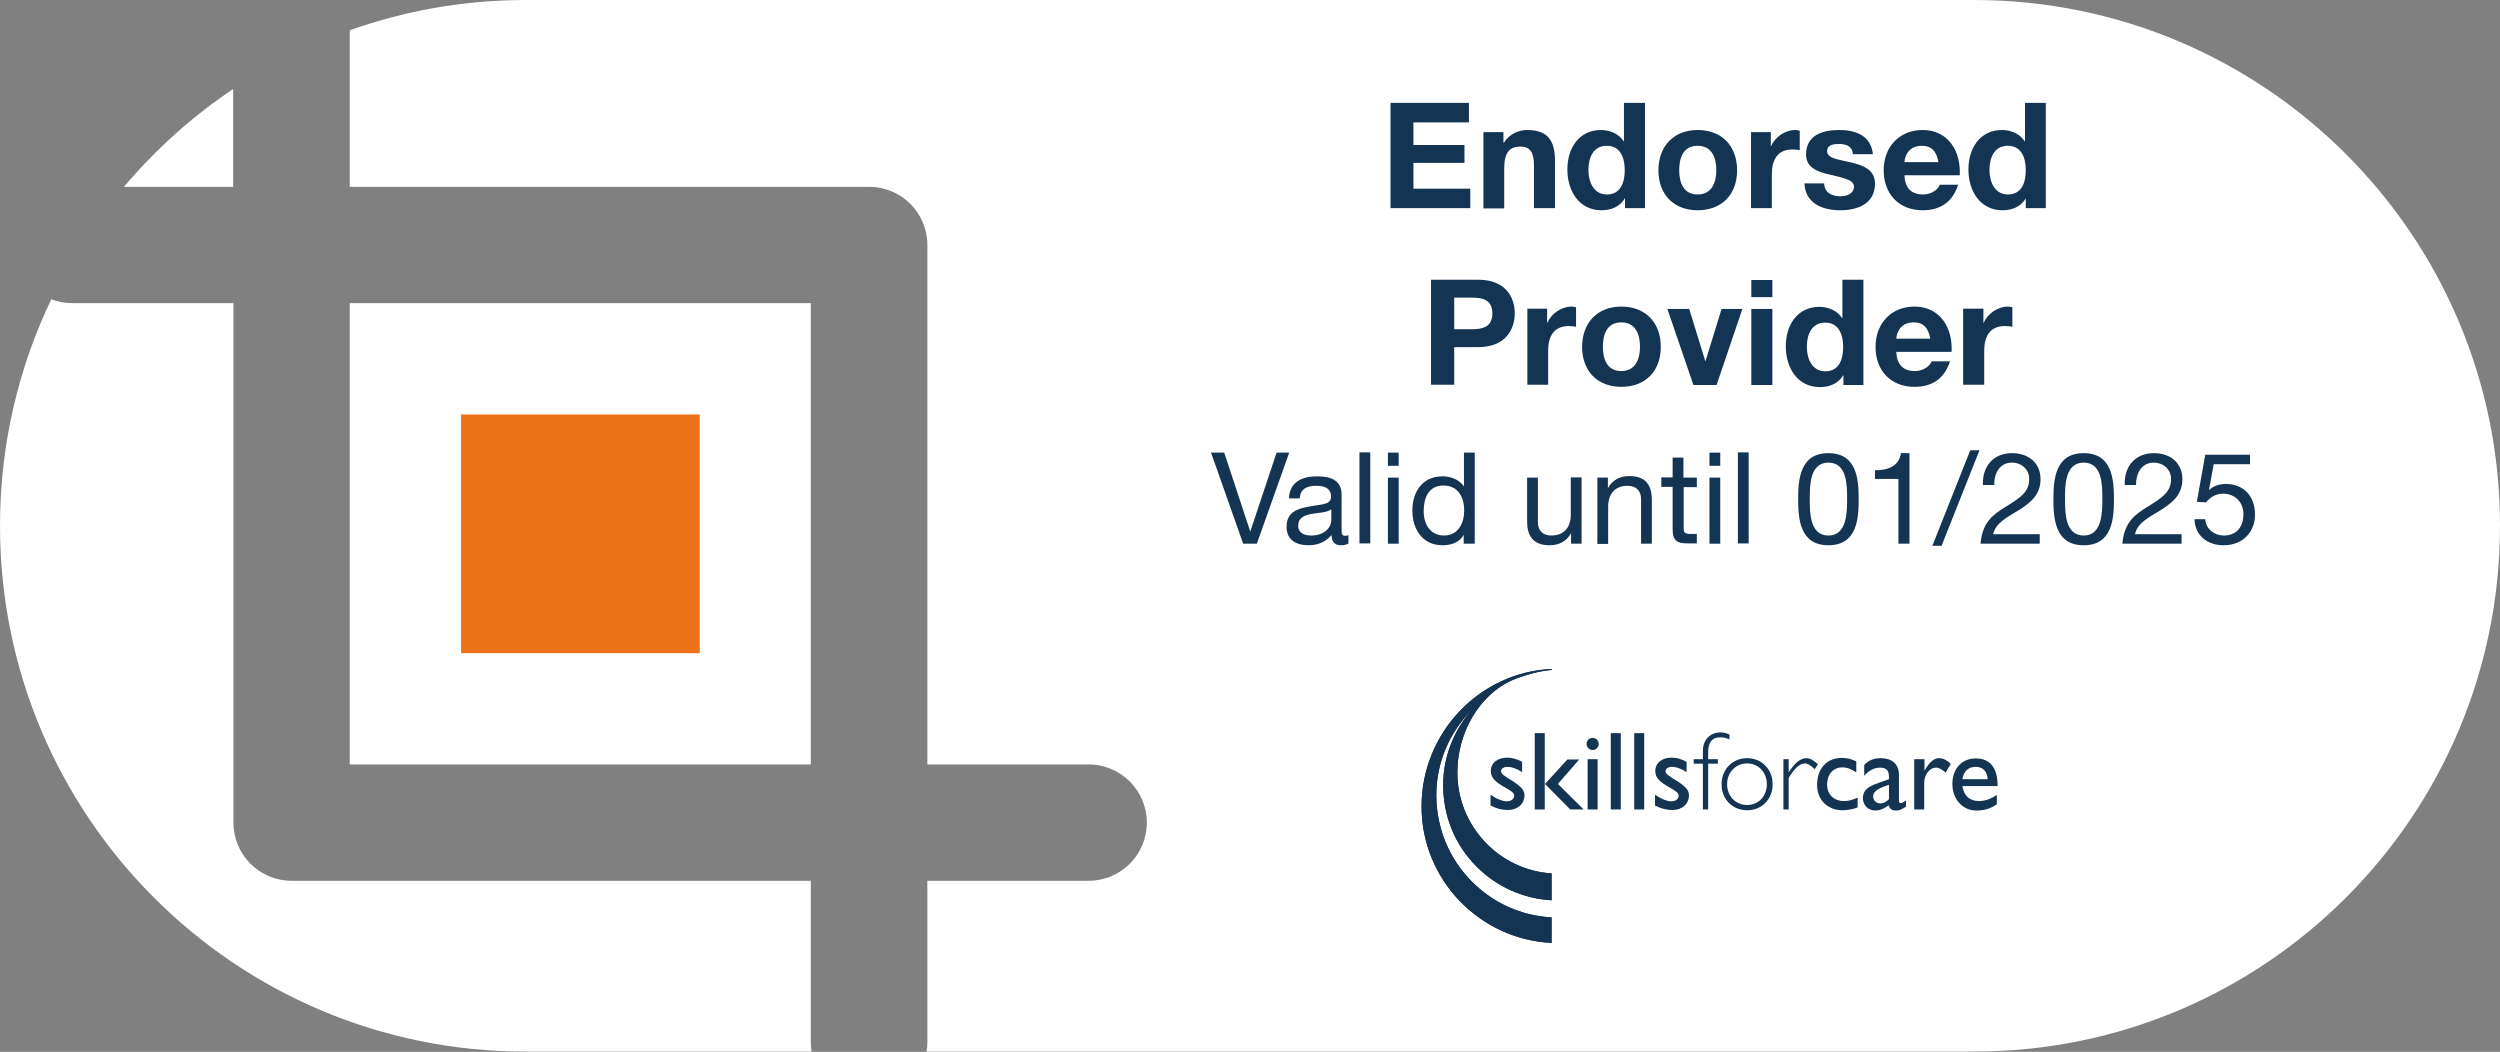 <?xml version="1.0" encoding="UTF-8"?><svg id="uuid-df3ee8f4-b0c6-4b48-9340-514e7c837277" xmlns="http://www.w3.org/2000/svg" width="95" height="39.97" xmlns:xlink="http://www.w3.org/1999/xlink" viewBox="0 0 95 39.97"><rect x="0" y="0" width="95" height="39.97" fill="#808080" stroke="none"/><defs><style>.uuid-aee4b52b-2f79-4dae-9844-5a2f47415bc2{fill:none;}.uuid-aee4b52b-2f79-4dae-9844-5a2f47415bc2,.uuid-a54472db-729a-438d-8102-12d6dcba6d85,.uuid-66ca035b-9025-4fae-b743-11a9427c79c7,.uuid-3d8588b0-3a29-40da-b49d-b74cbe91abc0{stroke-width:0px;}.uuid-a54472db-729a-438d-8102-12d6dcba6d85{fill:#fff;}.uuid-66ca035b-9025-4fae-b743-11a9427c79c7{fill:#ee7219;}.uuid-13a5dec2-c7df-43a5-afef-540043beb74b{clip-path:url(#uuid-a0e4480b-fbc8-41f2-8550-f3fbb32ede54);}.uuid-3d8588b0-3a29-40da-b49d-b74cbe91abc0{fill:#133453;}</style><clipPath id="uuid-a0e4480b-fbc8-41f2-8550-f3fbb32ede54"><path class="uuid-aee4b52b-2f79-4dae-9844-5a2f47415bc2" d="m95,19.98c0,11.04-8.95,19.98-19.98,19.98H19.98C8.95,39.97,0,31.02,0,19.98h0C0,8.95,8.95,0,19.98,0h55.03C86.05,0,95,8.95,95,19.98h0Z"/></clipPath></defs><g class="uuid-13a5dec2-c7df-43a5-afef-540043beb74b"><rect class="uuid-a54472db-729a-438d-8102-12d6dcba6d85" x="13.29" y="11.52" width="17.52" height="17.53"/><path class="uuid-a54472db-729a-438d-8102-12d6dcba6d85" d="m8.86,7.1v-3.72c-1.55,1.04-2.95,2.3-4.15,3.72h4.15Z"/><path class="uuid-a54472db-729a-438d-8102-12d6dcba6d85" d="m30.81,39.6v-6.13H11.08c-1.22,0-2.21-.99-2.21-2.21V11.52H2.74c-.28,0-.54-.05-.79-.15C.7,13.98,0,16.9,0,19.98,0,31.02,8.95,39.97,19.98,39.97h10.86c-.02-.12-.03-.24-.03-.36Z"/><path class="uuid-a54472db-729a-438d-8102-12d6dcba6d85" d="m75.02,0H19.98c-2.35,0-4.6.41-6.69,1.15v5.95h19.74c1.22,0,2.21.99,2.21,2.21v19.74h6.13c1.22,0,2.21.99,2.21,2.21s-.99,2.21-2.21,2.21h-6.13v6.13c0,.12-.01.24-.03.36h39.81c11.04,0,19.98-8.95,19.98-19.98S86.05,0,75.02,0Z"/><path class="uuid-3d8588b0-3a29-40da-b49d-b74cbe91abc0" d="m52.83,3.91h2.99v.74h-2.11v.86h1.94v.68h-1.94v.98h2.16v.74h-3.03v-4Z"/><path class="uuid-3d8588b0-3a29-40da-b49d-b74cbe91abc0" d="m56.37,5.02h.76v.4h.02c.2-.32.55-.48.88-.48.85,0,1.06.48,1.06,1.19v1.78h-.8v-1.63c0-.48-.14-.71-.51-.71-.43,0-.62.24-.62.83v1.52h-.79v-2.89Z"/><path class="uuid-3d8588b0-3a29-40da-b49d-b74cbe91abc0" d="m61.75,7.54h-.01c-.18.31-.51.45-.88.45-.87,0-1.3-.75-1.3-1.55s.43-1.5,1.28-1.5c.34,0,.68.15.86.43h.01v-1.46h.8v4h-.76v-.37Zm-.69-2c-.52,0-.7.45-.7.92s.21.93.7.93c.53,0,.68-.46.68-.93s-.17-.92-.68-.92Z"/><path class="uuid-3d8588b0-3a29-40da-b49d-b74cbe91abc0" d="m64.51,4.94c.91,0,1.5.6,1.5,1.53s-.59,1.52-1.5,1.52-1.49-.6-1.49-1.52.59-1.53,1.49-1.53Zm0,2.45c.54,0,.71-.46.71-.92s-.16-.93-.71-.93-.7.46-.7.93.16.92.7.92Z"/><path class="uuid-3d8588b0-3a29-40da-b49d-b74cbe91abc0" d="m66.53,5.02h.76v.54h.01c.15-.36.54-.62.92-.62.06,0,.12.01.17.03v.74c-.07-.02-.19-.03-.28-.03-.58,0-.78.42-.78.93v1.3h-.79v-2.89Z"/><path class="uuid-3d8588b0-3a29-40da-b49d-b74cbe91abc0" d="m69.32,6.97c0,.35.3.49.61.49.23,0,.52-.09.52-.37,0-.24-.33-.32-.9-.45-.46-.1-.92-.26-.92-.77,0-.74.64-.93,1.26-.93s1.21.21,1.28.92h-.76c-.02-.31-.26-.39-.54-.39-.18,0-.44.03-.44.27,0,.29.45.32.9.43.46.11.92.27.92.81,0,.76-.66,1.01-1.32,1.01s-1.33-.25-1.36-1.02h.76Z"/><path class="uuid-3d8588b0-3a29-40da-b49d-b74cbe91abc0" d="m72.37,6.66c.02.5.27.73.71.73.32,0,.58-.2.63-.37h.7c-.22.68-.7.97-1.35.97-.91,0-1.48-.63-1.48-1.52s.6-1.53,1.48-1.53c.99,0,1.46.83,1.41,1.72h-2.09Zm1.29-.5c-.07-.4-.25-.62-.63-.62-.5,0-.65.39-.66.62h1.29Z"/><path class="uuid-3d8588b0-3a29-40da-b49d-b74cbe91abc0" d="m76.99,7.54h-.01c-.19.31-.51.45-.88.45-.87,0-1.3-.75-1.3-1.55s.43-1.5,1.28-1.5c.34,0,.68.15.86.43h.01v-1.46h.79v4h-.76v-.37Zm-.69-2c-.52,0-.7.45-.7.92s.21.93.7.93c.53,0,.68-.46.68-.93s-.17-.92-.68-.92Z"/><path class="uuid-3d8588b0-3a29-40da-b49d-b74cbe91abc0" d="m54.38,10.63h1.8c1,0,1.38.63,1.38,1.28s-.39,1.28-1.38,1.28h-.92v1.43h-.88v-4Zm.88,1.88h.68c.41,0,.77-.09.77-.6s-.36-.6-.77-.6h-.68v1.2Z"/><path class="uuid-3d8588b0-3a29-40da-b49d-b74cbe91abc0" d="m58.03,11.73h.76v.54h.01c.15-.36.54-.62.92-.62.06,0,.12.01.17.03v.74c-.07-.02-.19-.03-.28-.03-.58,0-.78.42-.78.93v1.3h-.79v-2.89Z"/><path class="uuid-3d8588b0-3a29-40da-b49d-b74cbe91abc0" d="m61.61,11.65c.91,0,1.5.6,1.5,1.53s-.59,1.52-1.5,1.52-1.49-.6-1.49-1.52.59-1.53,1.49-1.53Zm0,2.45c.54,0,.71-.46.71-.92s-.16-.93-.71-.93-.7.46-.7.93.16.92.7.92Z"/><path class="uuid-3d8588b0-3a29-40da-b49d-b74cbe91abc0" d="m65.23,14.63h-.88l-.99-2.89h.83l.61,1.98h.01l.61-1.98h.79l-.98,2.89Z"/><path class="uuid-3d8588b0-3a29-40da-b49d-b74cbe91abc0" d="m67.35,11.29h-.8v-.65h.8v.65Zm-.8.45h.8v2.89h-.8v-2.89Z"/><path class="uuid-3d8588b0-3a29-40da-b49d-b74cbe91abc0" d="m70.05,14.26h-.01c-.18.31-.51.45-.88.45-.87,0-1.3-.75-1.3-1.55s.43-1.5,1.28-1.5c.34,0,.68.15.86.43h.01v-1.46h.8v4h-.76v-.37Zm-.69-2c-.52,0-.7.45-.7.92s.21.93.7.93c.53,0,.68-.46.68-.93s-.17-.92-.68-.92Z"/><path class="uuid-3d8588b0-3a29-40da-b49d-b74cbe91abc0" d="m72.06,13.37c.02.5.27.73.71.73.32,0,.58-.2.63-.37h.7c-.22.68-.7.97-1.35.97-.91,0-1.48-.63-1.48-1.52s.6-1.53,1.48-1.53c.99,0,1.46.83,1.41,1.72h-2.09Zm1.29-.5c-.07-.4-.25-.62-.63-.62-.5,0-.65.39-.66.62h1.29Z"/><path class="uuid-3d8588b0-3a29-40da-b49d-b74cbe91abc0" d="m74.61,11.73h.76v.54h.01c.15-.36.54-.62.92-.62.06,0,.12.01.17.03v.74c-.07-.02-.19-.03-.29-.03-.58,0-.78.42-.78.93v1.3h-.8v-2.89Z"/><path class="uuid-3d8588b0-3a29-40da-b49d-b74cbe91abc0" d="m58.96,34.86c-1.15-.06-2.22-.54-3.04-1.37-.87-.88-1.34-2.05-1.34-3.28,0-1.25.51-2.38,1.33-3.22-.67.78-1.07,1.78-1.07,2.84,0,1.17.44,2.27,1.27,3.1.77.77,1.77,1.22,2.85,1.28v-1.02c-2-.13-3.59-1.81-3.58-3.85,0-1.45.8-2.93,2.1-3.5,0,0,.81-.34,1.48-.38v-.04h0c-2.76.13-4.93,2.44-4.94,5.2-.02,2.78,2.19,5.08,4.94,5.21v-1Z"/><path class="uuid-3d8588b0-3a29-40da-b49d-b74cbe91abc0" d="m58.96,34.86c-1.15-.06-2.22-.54-3.04-1.37-.87-.88-1.34-2.05-1.34-3.28,0-1.25.51-2.38,1.33-3.22-.67.78-1.07,1.78-1.07,2.84,0,1.17.44,2.27,1.27,3.1.77.77,1.77,1.22,2.85,1.28v-1.02c-2-.13-3.59-1.81-3.58-3.85,0-1.45.8-2.93,2.1-3.5,0,0,.81-.34,1.48-.38v-.04h0c-2.76.13-4.93,2.44-4.94,5.2-.02,2.78,2.19,5.08,4.94,5.21v-1Z"/><path class="uuid-3d8588b0-3a29-40da-b49d-b74cbe91abc0" d="m57.84,29.34c-.21-.14-.41-.2-.55-.2-.15,0-.25.07-.25.17,0,.09.13.19.46.38.31.21.43.34.43.53,0,.34-.27.56-.63.56-.23,0-.42-.05-.66-.17v-.41c.25.17.47.25.62.25.15,0,.28-.08.28-.22,0-.26-.89-.4-.89-.92,0-.32.25-.52.63-.52.18,0,.36.05.56.16v.37Z"/><path class="uuid-3d8588b0-3a29-40da-b49d-b74cbe91abc0" d="m58.7,30.76h-.38v-2.9h.38v2.9Zm.5-.97l.98.97h-.51l-.96-.97.85-.93h.45l-.81.93Z"/><path class="uuid-3d8588b0-3a29-40da-b49d-b74cbe91abc0" d="m60.52,28.5c-.12,0-.23-.1-.23-.23s.1-.23.23-.23.23.1.23.23-.1.23-.23.23Zm.19,2.26h-.38v-1.91h.38v1.91Z"/><path class="uuid-3d8588b0-3a29-40da-b49d-b74cbe91abc0" d="m61.59,30.76h-.38v-2.9h.38v2.9Z"/><path class="uuid-3d8588b0-3a29-40da-b49d-b74cbe91abc0" d="m62.48,30.76h-.38v-2.9h.38v2.9Z"/><path class="uuid-3d8588b0-3a29-40da-b49d-b74cbe91abc0" d="m64.09,29.34c-.21-.14-.41-.2-.55-.2-.15,0-.25.07-.25.17,0,.09.13.19.46.38.31.21.43.34.43.53,0,.34-.27.56-.63.56-.23,0-.42-.05-.66-.17v-.41c.25.17.47.25.62.25.15,0,.28-.08.28-.22,0-.26-.89-.4-.89-.92,0-.32.25-.52.63-.52.18,0,.36.05.56.16v.37Z"/><path class="uuid-3d8588b0-3a29-40da-b49d-b74cbe91abc0" d="m65.71,28.09c-.16-.06-.24-.07-.34-.07-.32,0-.46.19-.46.59v.24h.37v.17h-.37v1.74h-.2v-1.74h-.35v-.17h.35v-.31c0-.49.34-.71.66-.71.11,0,.2.02.35.08v.19Z"/><path class="uuid-3d8588b0-3a29-40da-b49d-b74cbe91abc0" d="m66.39,30.79c-.56,0-.97-.42-.97-.99s.42-.99.97-.99.97.42.97.99-.41.99-.97.99Zm0-1.78c-.43,0-.76.34-.76.79s.32.79.76.79.75-.34.75-.79-.32-.79-.75-.79Z"/><path class="uuid-3d8588b0-3a29-40da-b49d-b74cbe91abc0" d="m68.96,29.23c-.18-.17-.28-.22-.38-.22-.19,0-.4.2-.61.55v1.2h-.2v-1.91h.2v.5h0c.23-.36.45-.54.67-.54.13,0,.25.06.44.23l-.12.19Z"/><path class="uuid-3d8588b0-3a29-40da-b49d-b74cbe91abc0" d="m70.54,29.35c-.22-.14-.36-.19-.53-.19-.34,0-.58.26-.58.65s.26.63.65.63c.16,0,.31-.04.51-.13v.37c-.13.06-.37.11-.57.11-.57,0-.97-.39-.97-.96,0-.63.37-1.03.94-1.03.22,0,.37.05.55.13v.4Z"/><path class="uuid-3d8588b0-3a29-40da-b49d-b74cbe91abc0" d="m72.43,30.65c-.17.11-.25.15-.37.15-.17,0-.25-.06-.29-.2-.17.13-.34.2-.51.2-.28,0-.47-.22-.47-.47,0-.38.34-.49.65-.6l.34-.12v-.1c0-.24-.11-.34-.34-.34-.21,0-.42.1-.6.31v-.41c.15-.17.36-.26.63-.26.39,0,.69.2.69.63v.98c0,.07.03.1.07.1.04,0,.11-.04.2-.1v.23Zm-.65-.83c-.32.11-.6.22-.6.44,0,.16.12.27.27.27.12,0,.23-.06.33-.16v-.56Z"/><path class="uuid-3d8588b0-3a29-40da-b49d-b74cbe91abc0" d="m73.13,28.85v.44h0c.19-.34.37-.48.55-.48.15,0,.3.07.45.22l-.2.33c-.11-.11-.26-.19-.35-.19-.26,0-.46.26-.46.59v1h-.38v-1.91h.38Z"/><path class="uuid-3d8588b0-3a29-40da-b49d-b74cbe91abc0" d="m75.87,30.57c-.23.15-.44.23-.76.23-.59,0-.92-.49-.92-1.01,0-.58.36-.97.89-.97s.83.34.83,1.05h-1.34c.06.38.28.57.64.57.23,0,.45-.09.67-.23v.37Zm-.34-.96c-.01-.29-.18-.47-.45-.47-.29,0-.46.17-.51.47h.96Z"/><path class="uuid-66ca035b-9025-4fae-b743-11a9427c79c7" d="m26.59,24.82v-9.07h-9.07v9.07h9.07Z"/></g><path class="uuid-3d8588b0-3a29-40da-b49d-b74cbe91abc0" d="m47.76,20.66h-.52l-1.22-3.46h.5l.99,3h0l1-3h.48l-1.23,3.46Z"/><path class="uuid-3d8588b0-3a29-40da-b49d-b74cbe91abc0" d="m51.25,20.65c-.07.04-.16.07-.3.07-.21,0-.35-.12-.35-.39-.23.27-.53.39-.88.39-.46,0-.83-.2-.83-.7,0-.57.42-.69.85-.77.46-.09.84-.06.84-.37,0-.36-.3-.42-.56-.42-.35,0-.61.11-.63.48h-.41c.02-.62.5-.84,1.06-.84.45,0,.94.1.94.69v1.29c0,.19,0,.28.13.28.03,0,.07,0,.13-.02v.32Zm-.67-1.29c-.16.12-.47.12-.75.17-.27.05-.5.15-.5.45,0,.27.23.37.49.37.54,0,.77-.34.77-.57v-.42Z"/><path class="uuid-3d8588b0-3a29-40da-b49d-b74cbe91abc0" d="m51.66,17.19h.41v3.46h-.41v-3.46Z"/><path class="uuid-3d8588b0-3a29-40da-b49d-b74cbe91abc0" d="m53.15,17.7h-.41v-.5h.41v.5Zm-.41.45h.41v2.51h-.41v-2.51Z"/><path class="uuid-3d8588b0-3a29-40da-b49d-b74cbe91abc0" d="m56.03,20.66h-.41v-.34h0c-.14.28-.46.4-.8.4-.77,0-1.15-.61-1.15-1.32s.38-1.3,1.15-1.3c.26,0,.63.1.81.39h0v-1.29h.41v3.46Zm-1.16-.31c.55,0,.77-.48.77-.95,0-.49-.22-.95-.79-.95s-.75.48-.75.97.24.93.78.93Z"/><path class="uuid-3d8588b0-3a29-40da-b49d-b74cbe91abc0" d="m60.09,20.66h-.39v-.4h0c-.17.31-.46.46-.81.46-.66,0-.86-.38-.86-.92v-1.65h.41v1.7c0,.31.19.5.51.5.5,0,.74-.33.74-.79v-1.42h.41v2.51Z"/><path class="uuid-3d8588b0-3a29-40da-b49d-b74cbe91abc0" d="m60.71,18.15h.39v.4h0c.17-.31.46-.46.81-.46.66,0,.86.38.86.92v1.65h-.41v-1.7c0-.31-.19-.5-.51-.5-.5,0-.74.33-.74.79v1.42h-.41v-2.51Z"/><path class="uuid-3d8588b0-3a29-40da-b49d-b74cbe91abc0" d="m63.98,18.15h.5v.36h-.5v1.56c0,.19.05.22.31.22h.19v.36h-.32c-.43,0-.6-.09-.6-.55v-1.6h-.43v-.36h.43v-.75h.41v.75Z"/><path class="uuid-3d8588b0-3a29-40da-b49d-b74cbe91abc0" d="m65.37,17.7h-.41v-.5h.41v.5Zm-.41.45h.41v2.51h-.41v-2.51Z"/><path class="uuid-3d8588b0-3a29-40da-b49d-b74cbe91abc0" d="m66.04,17.19h.41v3.46h-.41v-3.46Z"/><path class="uuid-3d8588b0-3a29-40da-b49d-b74cbe91abc0" d="m69.48,17.22c1.08,0,1.15.99,1.15,1.75s-.07,1.75-1.15,1.75-1.15-.99-1.15-1.75.07-1.75,1.15-1.75Zm0,3.13c.7,0,.71-.87.71-1.39s0-1.38-.71-1.38-.71.87-.71,1.38,0,1.39.71,1.39Z"/><path class="uuid-3d8588b0-3a29-40da-b49d-b74cbe91abc0" d="m72.55,20.66h-.41v-2.46h-.89v-.33c.47,0,.9-.13.99-.65h.32v3.44Z"/><path class="uuid-3d8588b0-3a29-40da-b49d-b74cbe91abc0" d="m74.87,17.11h.35l-1.44,3.63h-.35l1.44-3.63Z"/><path class="uuid-3d8588b0-3a29-40da-b49d-b74cbe91abc0" d="m75.35,18.44c-.03-.7.38-1.22,1.11-1.22.6,0,1.08.35,1.08.99,0,.61-.41.91-.83,1.18-.43.26-.88.48-.97.91h1.77v.36h-2.25c.07-.82.48-1.11.97-1.41.58-.36.88-.57.88-1.05,0-.37-.3-.62-.66-.62-.48,0-.68.44-.67.85h-.41Z"/><path class="uuid-3d8588b0-3a29-40da-b49d-b74cbe91abc0" d="m79.18,17.22c1.08,0,1.15.99,1.15,1.75s-.07,1.75-1.15,1.75-1.15-.99-1.15-1.75.07-1.75,1.15-1.75Zm0,3.13c.7,0,.71-.87.71-1.39s0-1.38-.71-1.38-.71.87-.71,1.38,0,1.39.71,1.39Z"/><path class="uuid-3d8588b0-3a29-40da-b49d-b74cbe91abc0" d="m80.74,18.44c-.03-.7.38-1.22,1.11-1.22.6,0,1.08.35,1.08.99,0,.61-.41.91-.83,1.18-.43.26-.88.48-.97.91h1.77v.36h-2.25c.07-.82.48-1.11.97-1.41.58-.36.88-.57.88-1.05,0-.37-.3-.62-.66-.62-.48,0-.68.44-.67.85h-.41Z"/><path class="uuid-3d8588b0-3a29-40da-b49d-b74cbe91abc0" d="m85.51,17.64h-1.39l-.18.99h0c.15-.16.41-.24.64-.24.61,0,1.11.39,1.11,1.18,0,.58-.4,1.15-1.2,1.15-.6,0-1.08-.36-1.1-.99h.41c.02.35.31.62.72.62s.73-.27.73-.81c0-.46-.32-.78-.78-.78-.26,0-.48.13-.64.33l-.35-.02.32-1.79h1.7v.36Z"/></svg>